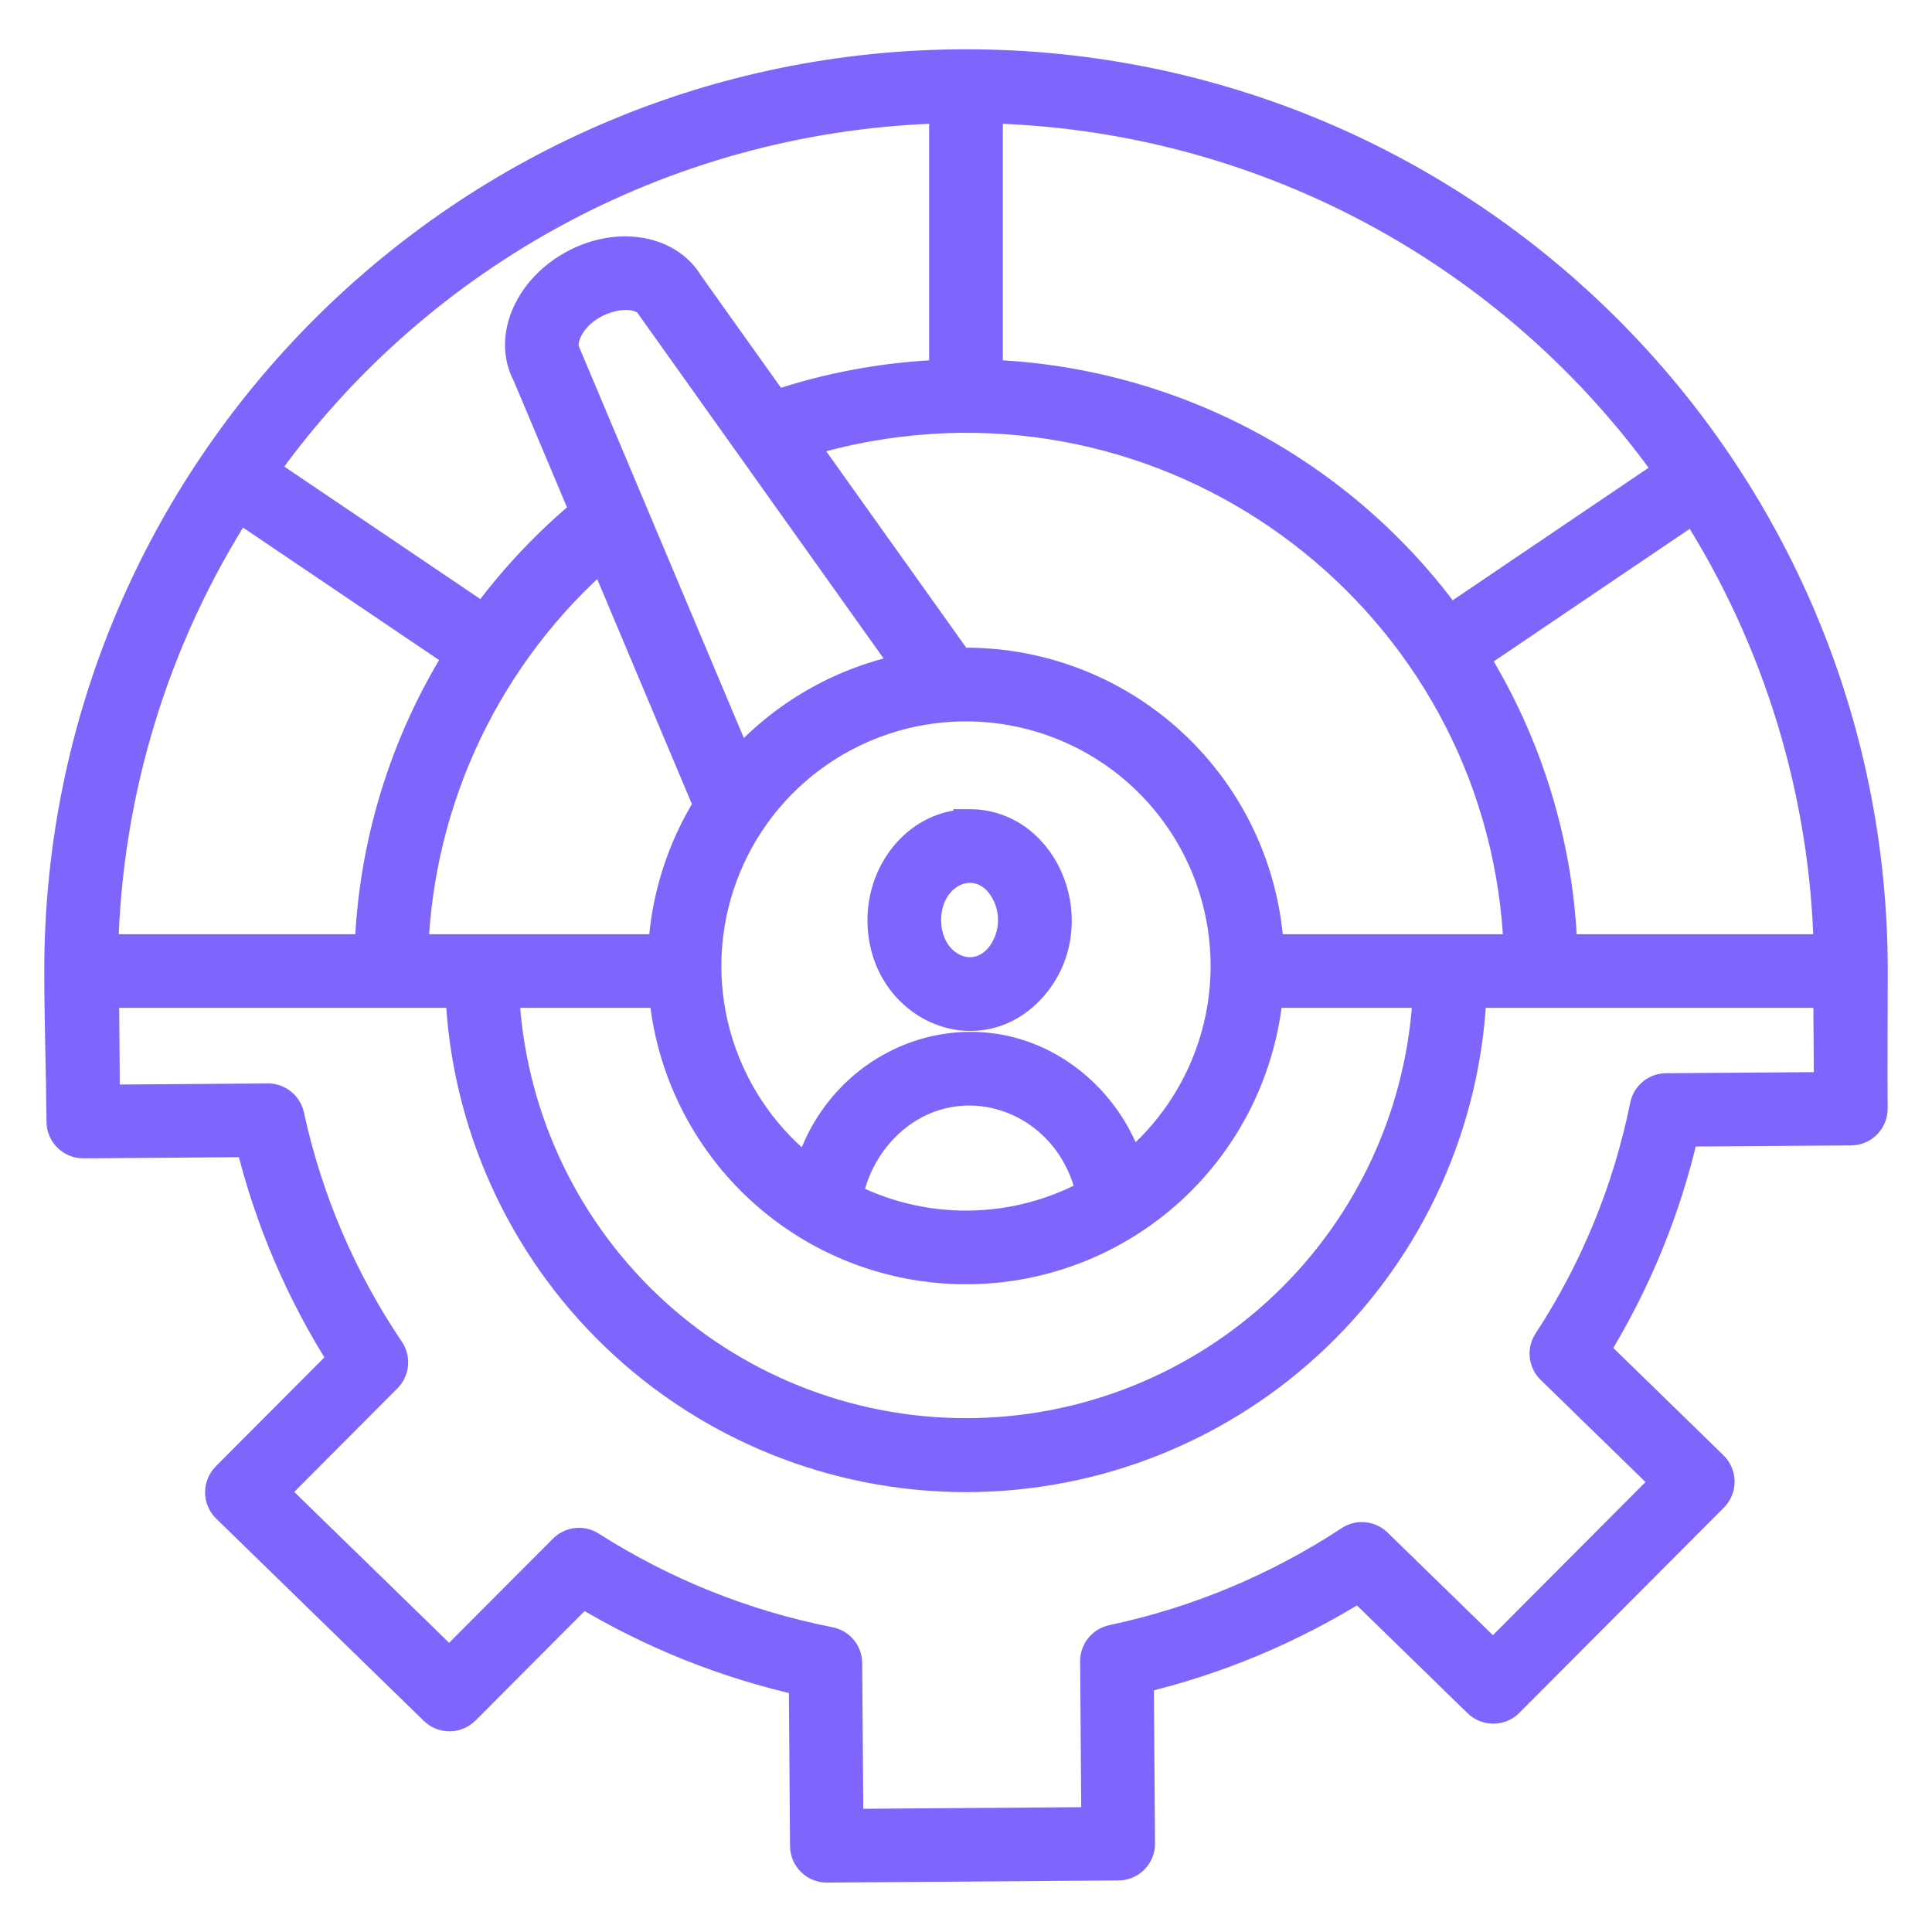<?xml version="1.0" encoding="UTF-8"?> <svg xmlns="http://www.w3.org/2000/svg" width="60" height="60" viewBox="0 0 60 60" fill="none"><path fill-rule="evenodd" clip-rule="evenodd" d="M33.926 37.082C33.274 33.988 29.721 32.773 27.506 34.906C26.871 35.523 26.445 36.324 26.288 37.197C27.472 37.807 28.789 38.116 30.122 38.096C31.454 38.076 32.761 37.728 33.927 37.082H33.926ZM25.138 36.475C23.788 35.461 22.788 34.05 22.279 32.44C21.77 30.83 21.777 29.102 22.3 27.496C22.822 25.89 23.833 24.488 25.191 23.485C26.55 22.482 28.188 21.929 29.876 21.904C31.564 21.878 33.219 22.381 34.607 23.341C35.996 24.302 37.049 25.673 37.62 27.262C38.191 28.851 38.251 30.579 37.791 32.204C37.331 33.828 36.375 35.269 35.056 36.323C34.776 35.409 34.263 34.584 33.566 33.929C30.695 31.242 26.193 32.671 25.138 36.475ZM31.065 27.373C30.19 26.381 28.728 27.116 28.728 28.573C28.728 30.03 30.19 30.764 31.065 29.773C31.343 29.435 31.495 29.011 31.495 28.573C31.495 28.135 31.343 27.711 31.065 27.373ZM30.112 25.631C28.573 25.631 27.44 27.026 27.44 28.572C27.44 31.193 30.352 32.519 32.026 30.622C33.674 28.755 32.457 25.63 30.112 25.63L30.112 25.631ZM1.875 30.156C1.875 14.624 14.467 2.031 30 2.031C45.534 2.031 58.126 14.623 58.126 30.156C58.126 31.576 58.112 33.001 58.123 34.427C58.123 34.511 58.107 34.595 58.075 34.673C58.043 34.751 57.996 34.822 57.937 34.882C57.878 34.942 57.807 34.989 57.729 35.022C57.652 35.054 57.568 35.071 57.484 35.072L52.266 35.109C51.719 37.526 50.773 39.836 49.468 41.942L53.175 45.553C53.297 45.672 53.367 45.835 53.37 46.005C53.372 46.175 53.307 46.34 53.188 46.462L46.83 52.841C46.711 52.961 46.549 53.029 46.38 53.03C46.211 53.032 46.048 52.966 45.927 52.848L42.21 49.227C40.091 50.557 37.767 51.529 35.332 52.103L35.37 57.255C35.371 57.339 35.355 57.422 35.323 57.5C35.291 57.578 35.244 57.649 35.184 57.709C35.125 57.769 35.055 57.817 34.977 57.849C34.899 57.882 34.816 57.899 34.731 57.899L25.68 57.965C25.596 57.966 25.512 57.949 25.434 57.917C25.356 57.886 25.285 57.839 25.225 57.779C25.165 57.72 25.118 57.649 25.085 57.572C25.052 57.494 25.036 57.411 25.035 57.326L24.997 52.179C22.553 51.64 20.216 50.702 18.076 49.404L14.415 53.078C14.295 53.198 14.134 53.266 13.965 53.268C13.796 53.269 13.633 53.204 13.512 53.086L7.064 46.805C7.003 46.746 6.955 46.676 6.922 46.599C6.888 46.521 6.87 46.438 6.869 46.353C6.868 46.269 6.884 46.185 6.915 46.107C6.946 46.029 6.992 45.957 7.051 45.897L10.709 42.226C9.373 40.139 8.392 37.844 7.808 35.435L2.589 35.473C2.504 35.473 2.421 35.457 2.343 35.425C2.265 35.393 2.194 35.346 2.134 35.287C2.074 35.227 2.027 35.157 1.994 35.079C1.961 35.001 1.944 34.918 1.944 34.834C1.932 33.283 1.875 31.693 1.875 30.156H1.875ZM14.311 20.351L7.399 15.68C4.744 19.814 3.281 24.6 3.171 29.512H11.512C11.62 26.265 12.585 23.104 14.311 20.351ZM44.998 19.325L51.906 14.652C49.492 11.236 46.311 8.433 42.619 6.466C38.927 4.5 34.826 3.425 30.644 3.328V11.668C33.463 11.764 36.222 12.504 38.71 13.831C41.198 15.159 43.349 17.038 44.999 19.325H44.998ZM52.625 15.719L45.716 20.393C47.425 23.137 48.381 26.282 48.488 29.512H56.828C56.719 24.616 55.265 19.844 52.625 15.719V15.719ZM24.842 13.73L29.752 20.618C32.199 20.553 34.574 21.447 36.371 23.109C38.168 24.77 39.245 27.068 39.373 29.512H47.2C46.815 19.066 37.262 11.381 26.964 13.212C26.247 13.339 25.538 13.513 24.843 13.73L24.842 13.73ZM18.212 15.901L16.409 11.62C16.102 11.045 16.119 10.375 16.399 9.753C16.953 8.517 18.437 7.688 19.78 7.865C20.455 7.954 21.033 8.288 21.362 8.847L24.06 12.632C25.768 12.054 27.552 11.729 29.355 11.668V3.328C25.181 3.425 21.087 4.496 17.401 6.455C13.714 8.415 10.536 11.209 8.12 14.614L15.032 19.285C15.947 18.029 17.015 16.892 18.212 15.901ZM22.048 25.014L18.734 17.141C16.948 18.685 15.499 20.58 14.478 22.709C13.458 24.837 12.886 27.153 12.8 29.512H20.628C20.708 27.916 21.197 26.367 22.048 25.014ZM28.284 20.771L20.255 9.498C19.853 8.78 18.082 9.138 17.571 10.276C17.45 10.547 17.432 10.819 17.548 11.026L22.937 23.82C24.326 22.231 26.209 21.157 28.284 20.772L28.284 20.771ZM15.621 30.8H20.649C20.85 33.142 21.922 35.323 23.654 36.913C25.385 38.502 27.65 39.384 30 39.384C32.351 39.384 34.615 38.502 36.347 36.913C38.078 35.323 39.15 33.142 39.351 30.8H44.379C44.211 34.501 42.623 37.995 39.945 40.554C37.266 43.114 33.705 44.542 30 44.542C26.295 44.542 22.733 43.114 20.055 40.554C17.377 37.995 15.789 34.501 15.621 30.8ZM45.669 30.8H56.812L56.834 33.793L51.744 33.83C51.594 33.831 51.448 33.884 51.333 33.981C51.218 34.078 51.141 34.213 51.115 34.361C50.586 36.971 49.565 39.456 48.108 41.685C48.022 41.816 47.987 41.972 48.009 42.127C48.03 42.281 48.107 42.422 48.225 42.524L51.814 46.021L46.368 51.485L42.741 47.951C42.631 47.845 42.487 47.781 42.335 47.771C42.183 47.761 42.032 47.805 41.91 47.896C39.669 49.365 37.174 50.404 34.553 50.96C34.401 50.993 34.266 51.079 34.172 51.203C34.079 51.328 34.034 51.481 34.045 51.637L34.082 56.62L26.314 56.677L26.276 51.653C26.276 51.504 26.224 51.361 26.129 51.246C26.035 51.132 25.903 51.054 25.758 51.026C23.116 50.506 20.596 49.497 18.326 48.049C18.203 47.97 18.056 47.936 17.911 47.952C17.765 47.968 17.63 48.034 17.527 48.138L13.953 51.722L8.426 46.338L11.99 42.762C12.094 42.656 12.159 42.518 12.173 42.37C12.188 42.222 12.15 42.073 12.067 41.95C10.573 39.738 9.515 37.262 8.95 34.653C8.917 34.5 8.829 34.365 8.703 34.272C8.577 34.179 8.422 34.135 8.266 34.148L3.224 34.185L3.198 30.8H14.332C14.498 34.845 16.221 38.668 19.142 41.471C22.062 44.274 25.953 45.839 30 45.839C34.048 45.839 37.939 44.274 40.86 41.471C43.78 38.668 45.503 34.845 45.669 30.8H45.669Z" fill="#7F65FB" stroke="#7F65FB"></path></svg> 